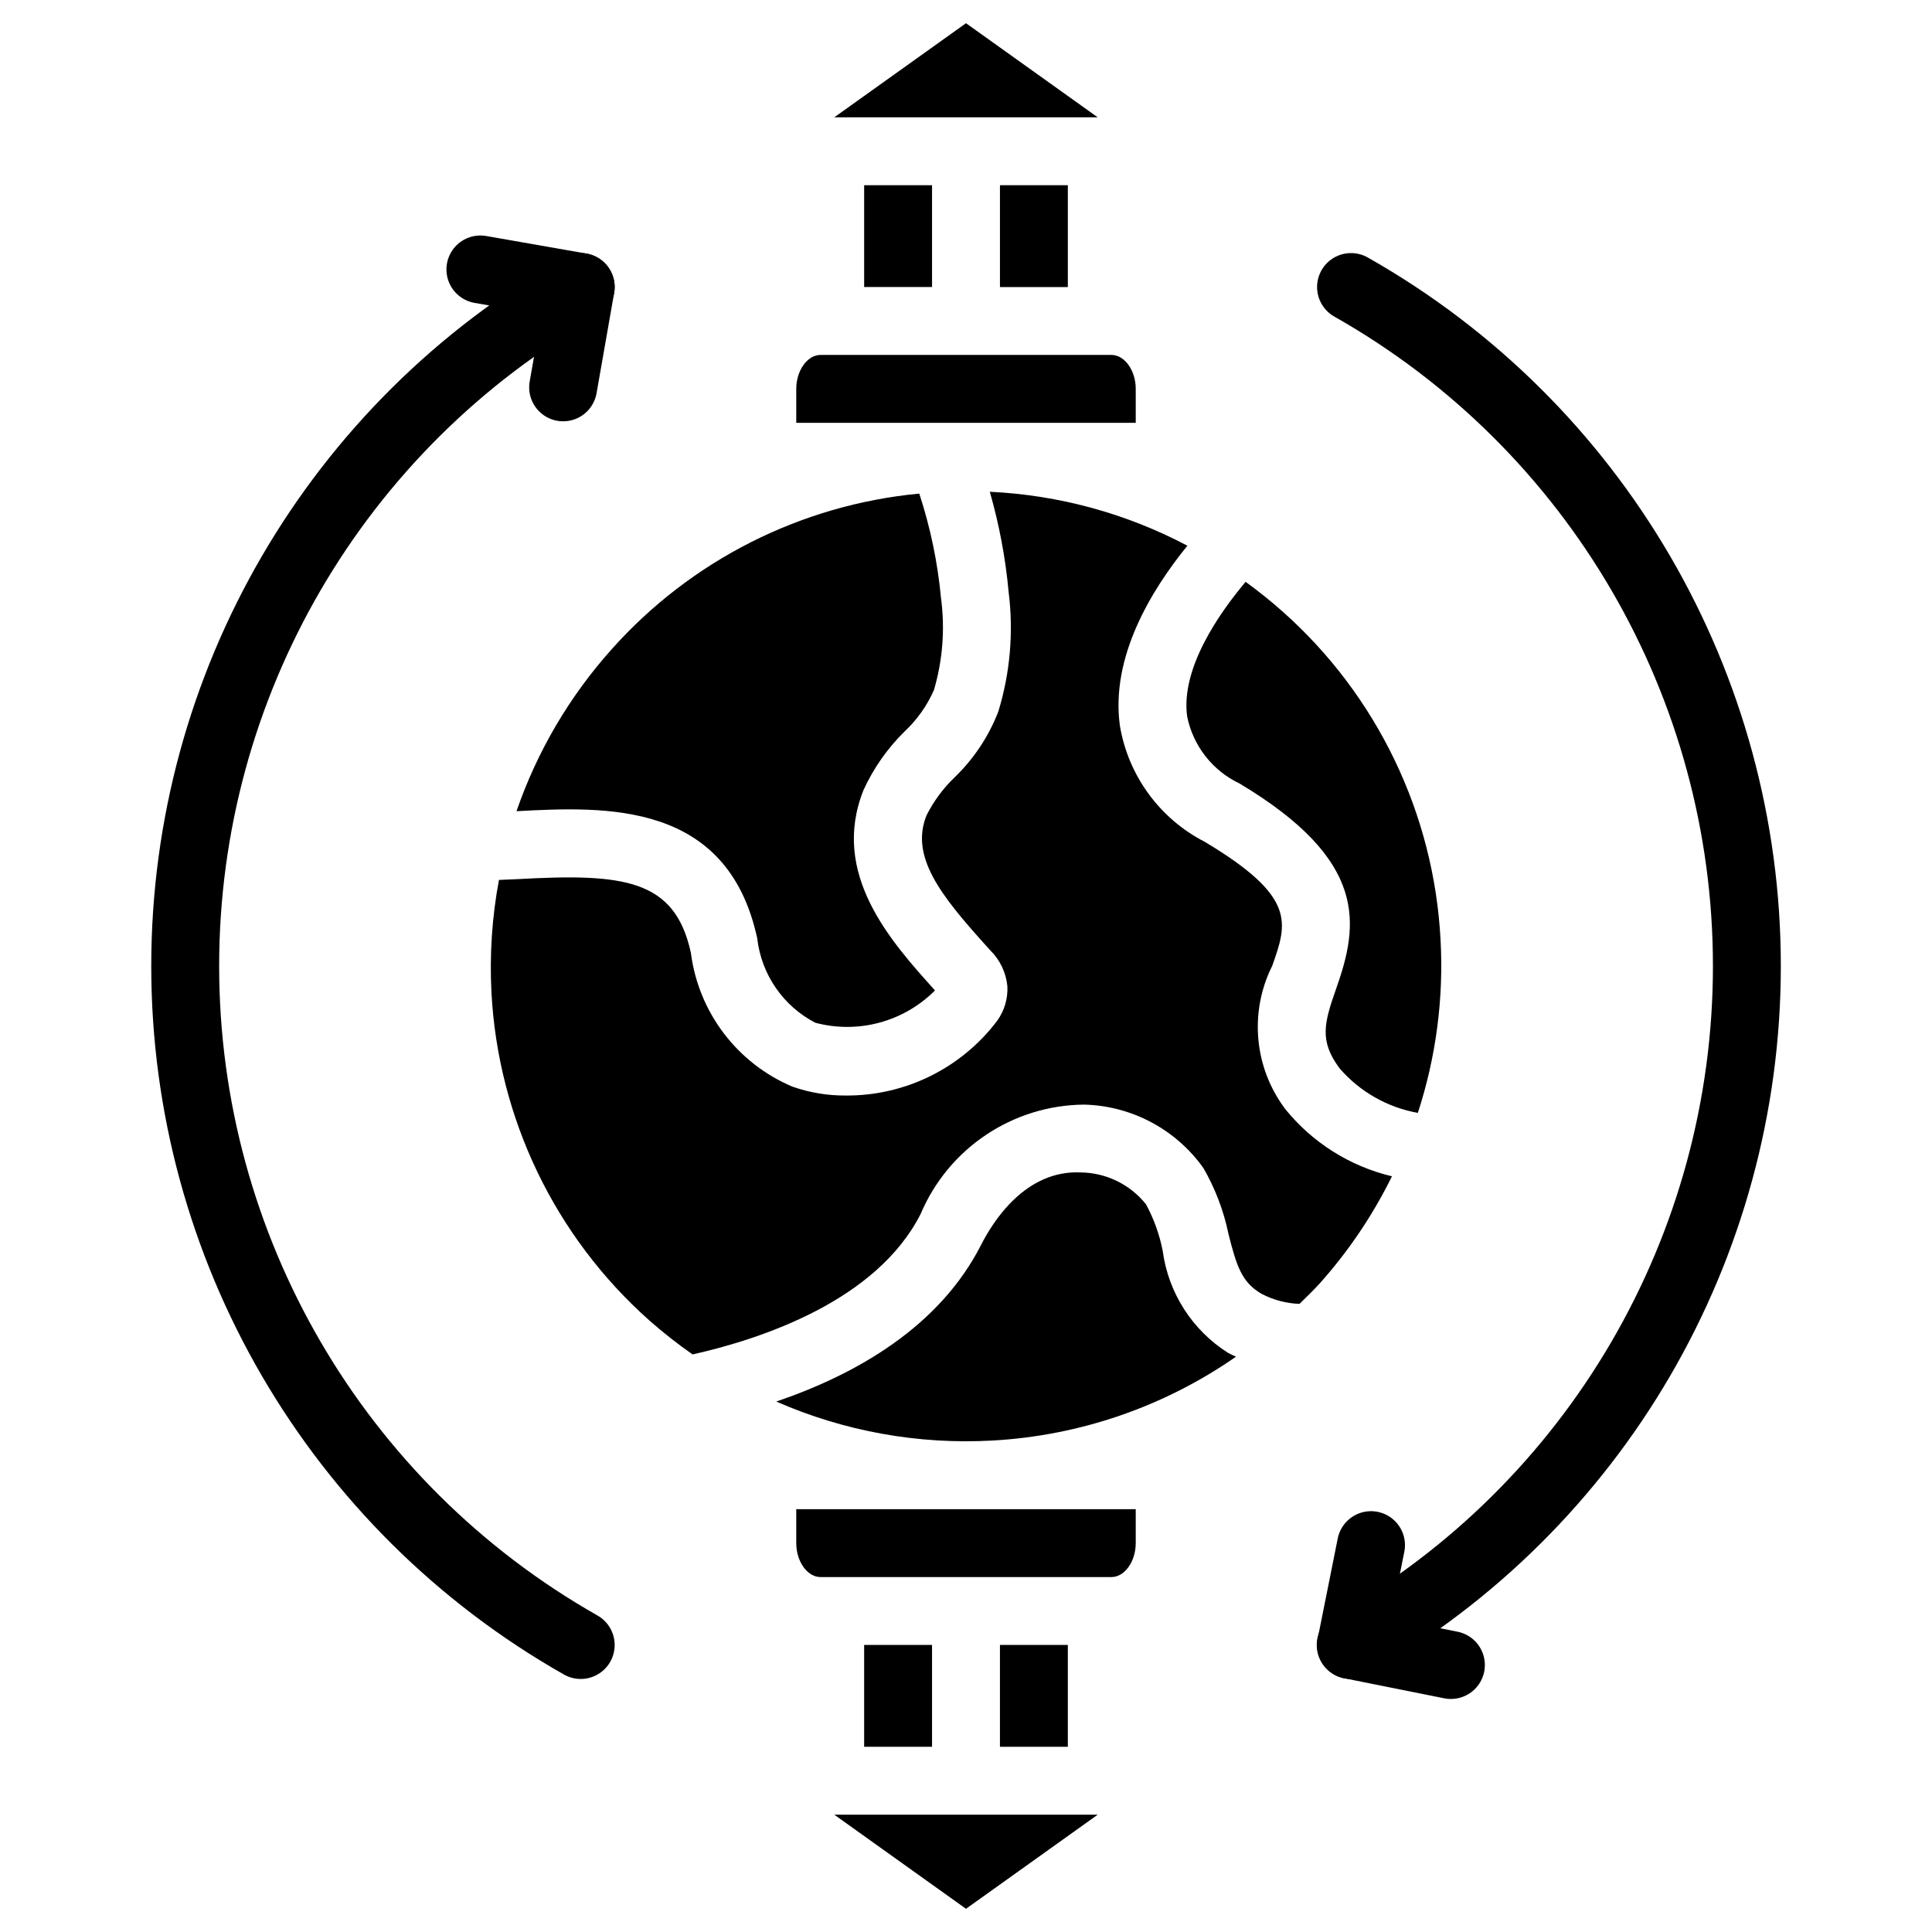 <?xml version="1.0" encoding="UTF-8"?>
<!-- Uploaded to: ICON Repo, www.svgrepo.com, Generator: ICON Repo Mixer Tools -->
<svg width="800px" height="800px" version="1.1" viewBox="144 144 512 512" xmlns="http://www.w3.org/2000/svg">
 <path d="m525.76 393.02c0.855 15.543-1.188 31.109-6.016 45.906-8.062-1.441-15.383-5.606-20.738-11.801-5.43-7.301-4.113-12.02-0.887-21.176 5.996-16.957 8.543-33.867-25.629-54.312-7.172-3.402-12.316-9.992-13.883-17.773-1.754-12.832 8.629-27.516 15.496-35.672 3.394 2.481 6.707 5.106 9.883 7.945 24.969 22.219 40.012 53.504 41.773 86.883zm-98.77-172.95h-17.992v-26.988h17.992zm-26.988-69.918 34.898 24.934h-69.801zm-9 42.93v26.988h-17.992v-26.988zm-35.984 53.977c0-4.875 2.941-8.996 6.426-8.996h77.113c3.484 0 6.426 4.121 6.426 8.996v9h-89.965zm-48.883 68.961c20.992-23.523 50.098-38.246 81.484-41.211 2.945 8.988 4.879 18.277 5.758 27.699 1.086 8.16 0.449 16.453-1.871 24.352-1.82 4.156-4.473 7.898-7.789 10.992-4.531 4.465-8.215 9.715-10.867 15.496-8.875 22.195 7.164 40.066 18.934 53.129-8.289 8.32-20.387 11.582-31.73 8.559-8.527-4.434-14.293-12.812-15.379-22.359-7.875-36.355-39.996-34.992-63.797-33.699 5.469-15.859 14.055-30.465 25.258-42.957zm100.85 209.74c-19.637 1.098-39.254-2.441-57.266-10.332 21.27-7.246 43.242-19.801 54.301-41.559 3.047-6 11.672-19.891 26.445-19.16 6.723 0.094 13.051 3.195 17.242 8.453 2.09 3.863 3.582 8.023 4.422 12.332 1.488 11.125 7.828 21.02 17.309 27.027 0.676 0.383 1.41 0.676 2.113 1.016-19.043 13.254-41.398 20.949-64.566 22.223zm-33.977 54.172h17.992v26.992h-17.992zm26.992 69.918-34.902-24.934h69.801zm8.996-42.926v-26.992h17.992v26.992zm35.984-53.98c0 4.875-2.941 8.996-6.426 8.996h-77.113c-3.484 0-6.426-4.121-6.426-8.996v-8.996h89.965zm48.887-68.961c-1.75 1.953-3.637 3.731-5.484 5.559-3.496-0.125-6.926-1.031-10.027-2.648-5.328-3.051-6.68-7.519-8.785-15.824-1.266-6.16-3.512-12.074-6.656-17.52-7.293-10.258-18.988-16.488-31.566-16.816-18.945 0.145-35.992 11.539-43.371 28.984-11.684 22.992-42.02 33.078-60.434 37.223-4.016-2.801-7.863-5.828-11.531-9.07-24.969-22.223-40.008-53.508-41.773-86.883-0.516-9.977 0.152-19.977 1.988-29.793 1.633-0.078 3.211-0.121 4.871-0.211 28.043-1.555 41.746-0.105 45.992 19.539 2.019 15.754 12.258 29.25 26.883 35.441 4.547 1.598 9.332 2.394 14.152 2.363 15.773 0.109 30.668-7.25 40.164-19.848 1.891-2.644 2.836-5.852 2.676-9.102-0.348-3.629-1.965-7.016-4.57-9.566l-1.168-1.293c-11.949-13.258-20.066-23.492-15.703-34.414 1.895-3.769 4.422-7.191 7.469-10.109 5.074-4.891 9.02-10.828 11.562-17.398 3.144-10.25 4.078-21.051 2.742-31.688-0.82-9-2.496-17.898-4.992-26.582 18.293 0.859 36.172 5.738 52.363 14.297-9.715 11.953-20.367 29.562-17.891 47.672 2.207 13.238 10.539 24.652 22.473 30.785 24.371 14.578 21.938 21.465 17.902 32.879-6.152 12.289-4.805 27.008 3.473 37.98 7.195 8.891 17.133 15.152 28.258 17.793-5.035 10.23-11.434 19.734-19.016 28.25z"/>
 <path transform="matrix(8.997 0 0 8.997 193.08 148.09)" d="m34.34 8c7.206 4.079 11.66 11.72 11.66 20 0 8.28-4.454 15.921-11.66 20h-0.01" fill="none" stroke="#000000" stroke-linecap="round" stroke-linejoin="round" stroke-width="2"/>
 <path transform="matrix(8.997 0 0 8.997 193.08 148.09)" d="m11.65 48c-7.2-4.084-11.65-11.722-11.65-20 0-8.278 4.45-15.917 11.65-20" fill="none" stroke="#000000" stroke-linecap="round" stroke-linejoin="round" stroke-width="2"/>
 <path transform="matrix(8.997 0 0 8.997 193.08 148.09)" d="m8.695 7.482 2.955 0.518-0.518 2.955" fill="none" stroke="#000000" stroke-linecap="round" stroke-linejoin="round" stroke-width="2"/>
 <path transform="matrix(8.997 0 0 8.997 193.08 148.09)" d="m34.929 45.058-0.589 2.942 2.942 0.589" fill="none" stroke="#000000" stroke-linecap="round" stroke-linejoin="round" stroke-width="2"/>
</svg>